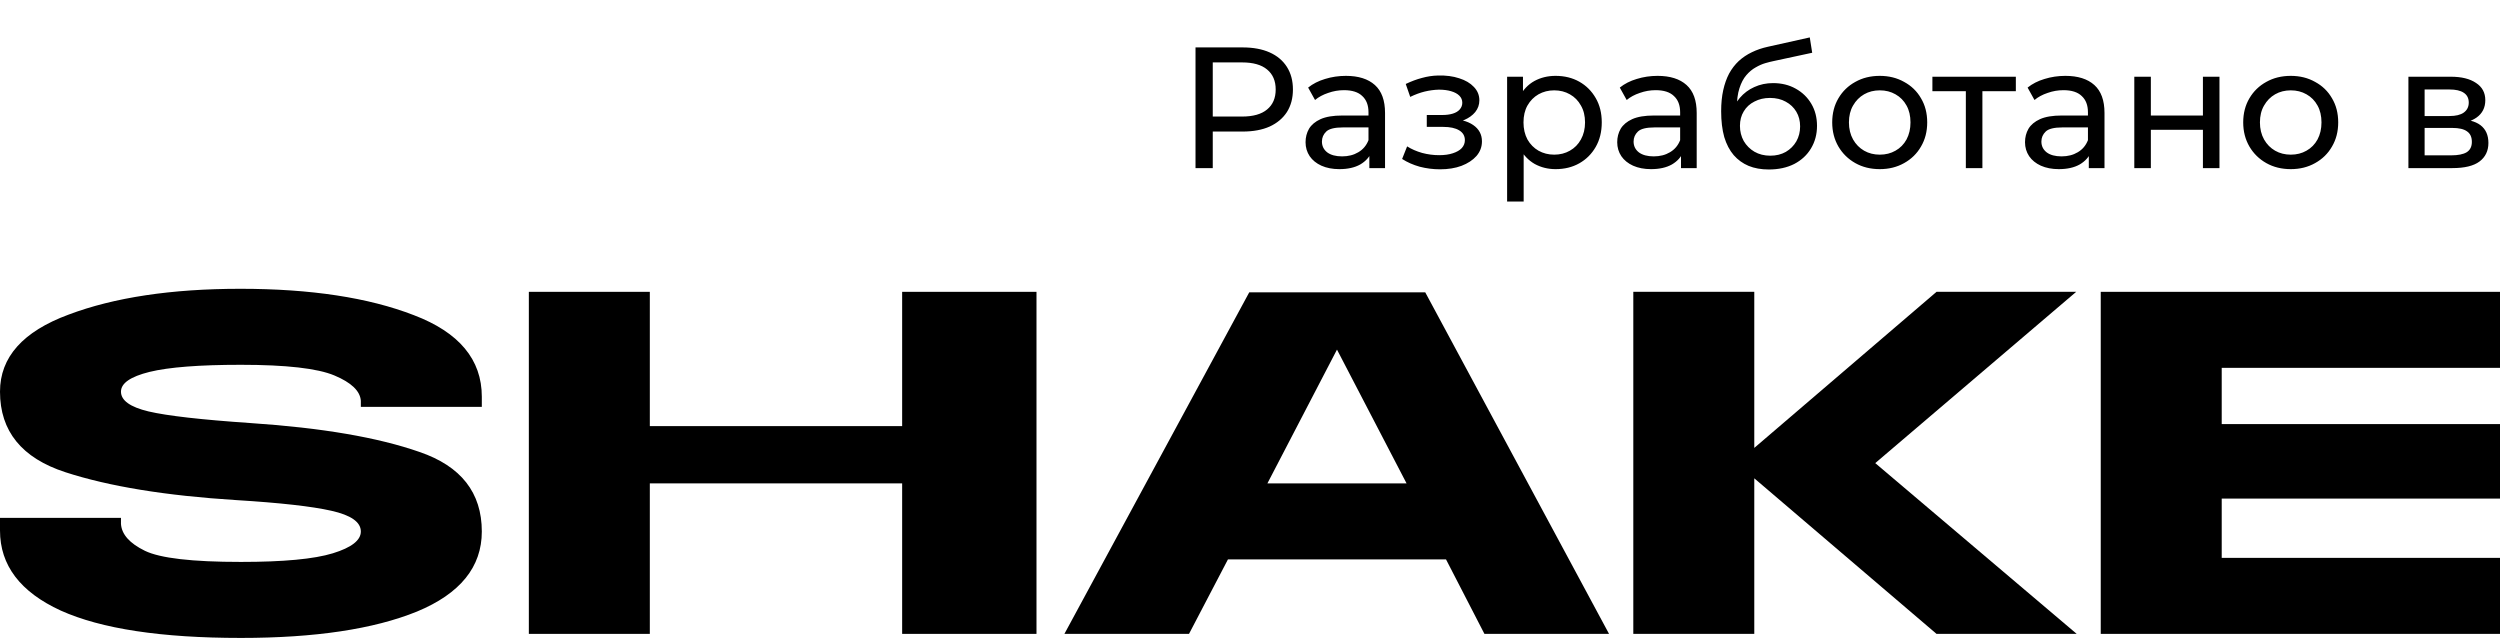 <svg xmlns="http://www.w3.org/2000/svg" width="580" height="148" viewBox="0 0 580 148" fill="none"><path d="M55.89 148C37.421 148 23.488 145.884 14.093 141.652C4.698 137.341 0 131.149 0 123.077V120.138H28.066V121.549C28.226 123.978 30.073 126.055 33.606 127.779C37.14 129.504 44.568 130.366 55.89 130.366C65.768 130.366 72.874 129.7 77.211 128.367C81.547 127.035 83.715 125.35 83.715 123.312C83.715 121.118 81.427 119.511 76.849 118.492C72.352 117.473 65.005 116.65 54.806 116.023C38.505 115.004 25.295 112.849 15.177 109.557C5.059 106.266 0 100.035 0 90.865C0 82.871 5.3 76.914 15.9 72.996C26.5 68.999 39.79 67 55.77 67C72.071 67 85.482 69.038 96.001 73.113C106.521 77.11 111.781 83.419 111.781 92.041V94.392H83.715V92.981C83.555 90.708 81.507 88.749 77.572 87.103C73.637 85.457 66.41 84.634 55.89 84.634C46.254 84.634 39.188 85.183 34.691 86.28C30.274 87.377 28.066 88.906 28.066 90.865C28.066 92.903 30.194 94.431 34.45 95.45C38.786 96.469 46.696 97.37 58.179 98.154C74.641 99.251 87.69 101.485 97.326 104.855C106.963 108.147 111.781 114.299 111.781 123.312C111.781 131.541 106.762 137.733 96.724 141.887C86.686 145.962 73.075 148 55.89 148Z" fill="black"></path><path d="M240.466 147.06H209.299V112.144H150.758V147.06H122.692V67.705H150.758V98.859H209.299V67.705H240.466V147.06Z" fill="black"></path><path d="M335.475 129.778H284.885L275.851 147.06H246.942L289.824 67.823H330.657L373.298 147.06H344.389L335.475 129.778ZM326.321 112.144L310.18 81.107L294.039 112.144H326.321Z" fill="black"></path><path d="M449.272 147.06L406.993 110.968V147.06H378.927V67.705H406.993V103.914L449.272 67.705H481.674L435.058 107.441L481.794 147.06H449.272Z" fill="black"></path><path d="M515.437 98.389H580V115.671H515.437V129.425H580V147.06H487.371V67.705H580V85.34H515.437V98.389Z" fill="black"></path><path d="M277.36 39V11H288.28C290.733 11 292.827 11.387 294.56 12.16C296.293 12.933 297.627 14.053 298.56 15.52C299.493 16.987 299.96 18.733 299.96 20.76C299.96 22.787 299.493 24.533 298.56 26C297.627 27.44 296.293 28.56 294.56 29.36C292.827 30.133 290.733 30.52 288.28 30.52H279.56L281.36 28.64V39H277.36ZM281.36 29.04L279.56 27.04H288.16C290.72 27.04 292.653 26.493 293.96 25.4C295.293 24.307 295.96 22.76 295.96 20.76C295.96 18.76 295.293 17.213 293.96 16.12C292.653 15.027 290.72 14.48 288.16 14.48H279.56L281.36 12.48V29.04ZM317.689 39V34.52L317.489 33.68V26.04C317.489 24.413 317.009 23.16 316.049 22.28C315.115 21.373 313.702 20.92 311.809 20.92C310.555 20.92 309.329 21.133 308.129 21.56C306.929 21.96 305.915 22.507 305.089 23.2L303.489 20.32C304.582 19.44 305.889 18.773 307.409 18.32C308.955 17.84 310.569 17.6 312.249 17.6C315.155 17.6 317.395 18.307 318.969 19.72C320.542 21.133 321.329 23.293 321.329 26.2V39H317.689ZM310.729 39.24C309.155 39.24 307.769 38.973 306.569 38.44C305.395 37.907 304.489 37.173 303.849 36.24C303.209 35.28 302.889 34.2 302.889 33C302.889 31.853 303.155 30.813 303.689 29.88C304.249 28.947 305.142 28.2 306.369 27.64C307.622 27.08 309.302 26.8 311.409 26.8H318.129V29.56H311.569C309.649 29.56 308.355 29.88 307.689 30.52C307.022 31.16 306.689 31.933 306.689 32.84C306.689 33.88 307.102 34.72 307.929 35.36C308.755 35.973 309.902 36.28 311.369 36.28C312.809 36.28 314.062 35.96 315.129 35.32C316.222 34.68 317.009 33.747 317.489 32.52L318.249 35.16C317.742 36.413 316.849 37.413 315.569 38.16C314.289 38.88 312.675 39.24 310.729 39.24ZM334.092 39.28C332.492 39.28 330.919 39.08 329.372 38.68C327.852 38.253 326.492 37.653 325.292 36.88L326.452 33.96C327.465 34.6 328.625 35.107 329.932 35.48C331.239 35.827 332.559 36 333.892 36C335.119 36 336.172 35.853 337.052 35.56C337.959 35.267 338.652 34.867 339.132 34.36C339.612 33.827 339.852 33.213 339.852 32.52C339.852 31.533 339.412 30.773 338.532 30.24C337.652 29.707 336.425 29.44 334.852 29.44H331.012V26.68H334.612C335.545 26.68 336.359 26.573 337.052 26.36C337.745 26.147 338.279 25.827 338.652 25.4C339.052 24.947 339.252 24.427 339.252 23.84C339.252 23.2 339.025 22.653 338.572 22.2C338.119 21.747 337.479 21.4 336.652 21.16C335.852 20.92 334.905 20.8 333.812 20.8C332.745 20.827 331.652 20.973 330.532 21.24C329.439 21.507 328.319 21.92 327.172 22.48L326.132 19.48C327.412 18.867 328.665 18.4 329.892 18.08C331.145 17.733 332.385 17.547 333.612 17.52C335.452 17.467 337.092 17.68 338.532 18.16C339.972 18.613 341.105 19.28 341.932 20.16C342.785 21.04 343.212 22.08 343.212 23.28C343.212 24.293 342.892 25.2 342.252 26C341.612 26.773 340.759 27.387 339.692 27.84C338.625 28.293 337.399 28.52 336.012 28.52L336.172 27.6C338.545 27.6 340.412 28.067 341.772 29C343.132 29.933 343.812 31.2 343.812 32.8C343.812 34.08 343.385 35.213 342.532 36.2C341.679 37.16 340.519 37.92 339.052 38.48C337.612 39.013 335.959 39.28 334.092 39.28ZM360.89 39.24C359.13 39.24 357.516 38.84 356.05 38.04C354.61 37.213 353.45 36 352.57 34.4C351.716 32.8 351.29 30.8 351.29 28.4C351.29 26 351.703 24 352.53 22.4C353.383 20.8 354.53 19.6 355.97 18.8C357.436 18 359.076 17.6 360.89 17.6C362.97 17.6 364.81 18.053 366.41 18.96C368.01 19.867 369.276 21.133 370.21 22.76C371.143 24.36 371.61 26.24 371.61 28.4C371.61 30.56 371.143 32.453 370.21 34.08C369.276 35.707 368.01 36.973 366.41 37.88C364.81 38.787 362.97 39.24 360.89 39.24ZM349.65 46.76V17.8H353.33V23.52L353.09 28.44L353.49 33.36V46.76H349.65ZM360.57 35.88C361.93 35.88 363.143 35.573 364.21 34.96C365.303 34.347 366.156 33.48 366.77 32.36C367.41 31.213 367.73 29.893 367.73 28.4C367.73 26.88 367.41 25.573 366.77 24.48C366.156 23.36 365.303 22.493 364.21 21.88C363.143 21.267 361.93 20.96 360.57 20.96C359.236 20.96 358.023 21.267 356.93 21.88C355.863 22.493 355.01 23.36 354.37 24.48C353.756 25.573 353.45 26.88 353.45 28.4C353.45 29.893 353.756 31.213 354.37 32.36C355.01 33.48 355.863 34.347 356.93 34.96C358.023 35.573 359.236 35.88 360.57 35.88ZM389.993 39V34.52L389.793 33.68V26.04C389.793 24.413 389.313 23.16 388.353 22.28C387.42 21.373 386.007 20.92 384.113 20.92C382.86 20.92 381.633 21.133 380.433 21.56C379.233 21.96 378.22 22.507 377.393 23.2L375.793 20.32C376.887 19.44 378.193 18.773 379.713 18.32C381.26 17.84 382.873 17.6 384.553 17.6C387.46 17.6 389.7 18.307 391.273 19.72C392.847 21.133 393.633 23.293 393.633 26.2V39H389.993ZM383.033 39.24C381.46 39.24 380.073 38.973 378.873 38.44C377.7 37.907 376.793 37.173 376.153 36.24C375.513 35.28 375.193 34.2 375.193 33C375.193 31.853 375.46 30.813 375.993 29.88C376.553 28.947 377.447 28.2 378.673 27.64C379.927 27.08 381.607 26.8 383.713 26.8H390.433V29.56H383.873C381.953 29.56 380.66 29.88 379.993 30.52C379.327 31.16 378.993 31.933 378.993 32.84C378.993 33.88 379.407 34.72 380.233 35.36C381.06 35.973 382.207 36.28 383.673 36.28C385.113 36.28 386.367 35.96 387.433 35.32C388.527 34.68 389.313 33.747 389.793 32.52L390.553 35.16C390.047 36.413 389.153 37.413 387.873 38.16C386.593 38.88 384.98 39.24 383.033 39.24ZM410.348 39.32C408.588 39.32 407.028 39.04 405.668 38.48C404.335 37.92 403.188 37.093 402.228 36C401.268 34.88 400.535 33.48 400.028 31.8C399.548 30.093 399.308 28.093 399.308 25.8C399.308 23.987 399.468 22.36 399.788 20.92C400.108 19.48 400.561 18.2 401.148 17.08C401.761 15.96 402.508 14.987 403.388 14.16C404.295 13.333 405.308 12.653 406.428 12.12C407.575 11.56 408.828 11.133 410.188 10.84L419.868 8.68L420.428 12.24L411.508 14.16C410.975 14.267 410.335 14.427 409.588 14.64C408.841 14.853 408.081 15.187 407.308 15.64C406.535 16.067 405.815 16.667 405.148 17.44C404.481 18.213 403.948 19.227 403.548 20.48C403.148 21.707 402.948 23.227 402.948 25.04C402.948 25.547 402.961 25.933 402.988 26.2C403.015 26.467 403.041 26.733 403.068 27C403.121 27.267 403.161 27.667 403.188 28.2L401.588 26.56C402.015 25.093 402.695 23.813 403.628 22.72C404.561 21.627 405.681 20.787 406.988 20.2C408.321 19.587 409.775 19.28 411.348 19.28C413.321 19.28 415.068 19.707 416.588 20.56C418.135 21.413 419.348 22.587 420.228 24.08C421.108 25.573 421.548 27.28 421.548 29.2C421.548 31.147 421.081 32.893 420.148 34.44C419.241 35.96 417.948 37.16 416.268 38.04C414.588 38.893 412.615 39.32 410.348 39.32ZM410.708 36.12C412.068 36.12 413.268 35.827 414.308 35.24C415.348 34.627 416.161 33.813 416.748 32.8C417.335 31.76 417.628 30.6 417.628 29.32C417.628 28.04 417.335 26.907 416.748 25.92C416.161 24.933 415.348 24.16 414.308 23.6C413.268 23.013 412.041 22.72 410.628 22.72C409.295 22.72 408.095 23 407.028 23.56C405.961 24.093 405.135 24.853 404.548 25.84C403.961 26.8 403.668 27.92 403.668 29.2C403.668 30.48 403.961 31.653 404.548 32.72C405.161 33.76 405.988 34.587 407.028 35.2C408.095 35.813 409.321 36.12 410.708 36.12ZM436.113 39.24C433.979 39.24 432.086 38.773 430.433 37.84C428.779 36.907 427.473 35.627 426.513 34C425.553 32.347 425.073 30.48 425.073 28.4C425.073 26.293 425.553 24.427 426.513 22.8C427.473 21.173 428.779 19.907 430.433 19C432.086 18.067 433.979 17.6 436.113 17.6C438.219 17.6 440.099 18.067 441.753 19C443.433 19.907 444.739 21.173 445.673 22.8C446.633 24.4 447.113 26.267 447.113 28.4C447.113 30.507 446.633 32.373 445.673 34C444.739 35.627 443.433 36.907 441.753 37.84C440.099 38.773 438.219 39.24 436.113 39.24ZM436.113 35.88C437.473 35.88 438.686 35.573 439.753 34.96C440.846 34.347 441.699 33.48 442.313 32.36C442.926 31.213 443.233 29.893 443.233 28.4C443.233 26.88 442.926 25.573 442.313 24.48C441.699 23.36 440.846 22.493 439.753 21.88C438.686 21.267 437.473 20.96 436.113 20.96C434.753 20.96 433.539 21.267 432.473 21.88C431.406 22.493 430.553 23.36 429.913 24.48C429.273 25.573 428.953 26.88 428.953 28.4C428.953 29.893 429.273 31.213 429.913 32.36C430.553 33.48 431.406 34.347 432.473 34.96C433.539 35.573 434.753 35.88 436.113 35.88ZM456.076 39V20.16L457.036 21.16H448.316V17.8H467.676V21.16H458.996L459.916 20.16V39H456.076ZM484.603 39V34.52L484.403 33.68V26.04C484.403 24.413 483.923 23.16 482.963 22.28C482.029 21.373 480.616 20.92 478.723 20.92C477.469 20.92 476.243 21.133 475.043 21.56C473.843 21.96 472.829 22.507 472.003 23.2L470.403 20.32C471.496 19.44 472.803 18.773 474.323 18.32C475.869 17.84 477.483 17.6 479.163 17.6C482.069 17.6 484.309 18.307 485.883 19.72C487.456 21.133 488.243 23.293 488.243 26.2V39H484.603ZM477.643 39.24C476.069 39.24 474.683 38.973 473.483 38.44C472.309 37.907 471.403 37.173 470.763 36.24C470.123 35.28 469.803 34.2 469.803 33C469.803 31.853 470.069 30.813 470.603 29.88C471.163 28.947 472.056 28.2 473.283 27.64C474.536 27.08 476.216 26.8 478.323 26.8H485.043V29.56H478.483C476.563 29.56 475.269 29.88 474.603 30.52C473.936 31.16 473.603 31.933 473.603 32.84C473.603 33.88 474.016 34.72 474.843 35.36C475.669 35.973 476.816 36.28 478.283 36.28C479.723 36.28 480.976 35.96 482.043 35.32C483.136 34.68 483.923 33.747 484.403 32.52L485.163 35.16C484.656 36.413 483.763 37.413 482.483 38.16C481.203 38.88 479.589 39.24 477.643 39.24ZM495.158 39V17.8H498.998V26.8H511.078V17.8H514.918V39H511.078V30.12H498.998V39H495.158ZM531.464 39.24C529.331 39.24 527.437 38.773 525.784 37.84C524.131 36.907 522.824 35.627 521.864 34C520.904 32.347 520.424 30.48 520.424 28.4C520.424 26.293 520.904 24.427 521.864 22.8C522.824 21.173 524.131 19.907 525.784 19C527.437 18.067 529.331 17.6 531.464 17.6C533.571 17.6 535.451 18.067 537.104 19C538.784 19.907 540.091 21.173 541.024 22.8C541.984 24.4 542.464 26.267 542.464 28.4C542.464 30.507 541.984 32.373 541.024 34C540.091 35.627 538.784 36.907 537.104 37.84C535.451 38.773 533.571 39.24 531.464 39.24ZM531.464 35.88C532.824 35.88 534.037 35.573 535.104 34.96C536.197 34.347 537.051 33.48 537.664 32.36C538.277 31.213 538.584 29.893 538.584 28.4C538.584 26.88 538.277 25.573 537.664 24.48C537.051 23.36 536.197 22.493 535.104 21.88C534.037 21.267 532.824 20.96 531.464 20.96C530.104 20.96 528.891 21.267 527.824 21.88C526.757 22.493 525.904 23.36 525.264 24.48C524.624 25.573 524.304 26.88 524.304 28.4C524.304 29.893 524.624 31.213 525.264 32.36C525.904 33.48 526.757 34.347 527.824 34.96C528.891 35.573 530.104 35.88 531.464 35.88ZM558.751 39V17.8H568.591C571.071 17.8 573.018 18.28 574.431 19.24C575.871 20.173 576.591 21.507 576.591 23.24C576.591 24.973 575.911 26.32 574.551 27.28C573.218 28.213 571.445 28.68 569.231 28.68L569.831 27.64C572.365 27.64 574.245 28.107 575.471 29.04C576.698 29.973 577.311 31.347 577.311 33.16C577.311 35 576.618 36.44 575.231 37.48C573.871 38.493 571.778 39 568.951 39H558.751ZM562.511 36.04H568.671C570.271 36.04 571.471 35.8 572.271 35.32C573.071 34.813 573.471 34.013 573.471 32.92C573.471 31.8 573.098 30.987 572.351 30.48C571.631 29.947 570.485 29.68 568.911 29.68H562.511V36.04ZM562.511 26.92H568.271C569.738 26.92 570.845 26.653 571.591 26.12C572.365 25.56 572.751 24.787 572.751 23.8C572.751 22.787 572.365 22.027 571.591 21.52C570.845 21.013 569.738 20.76 568.271 20.76H562.511V26.92Z" fill="black"></path></svg>